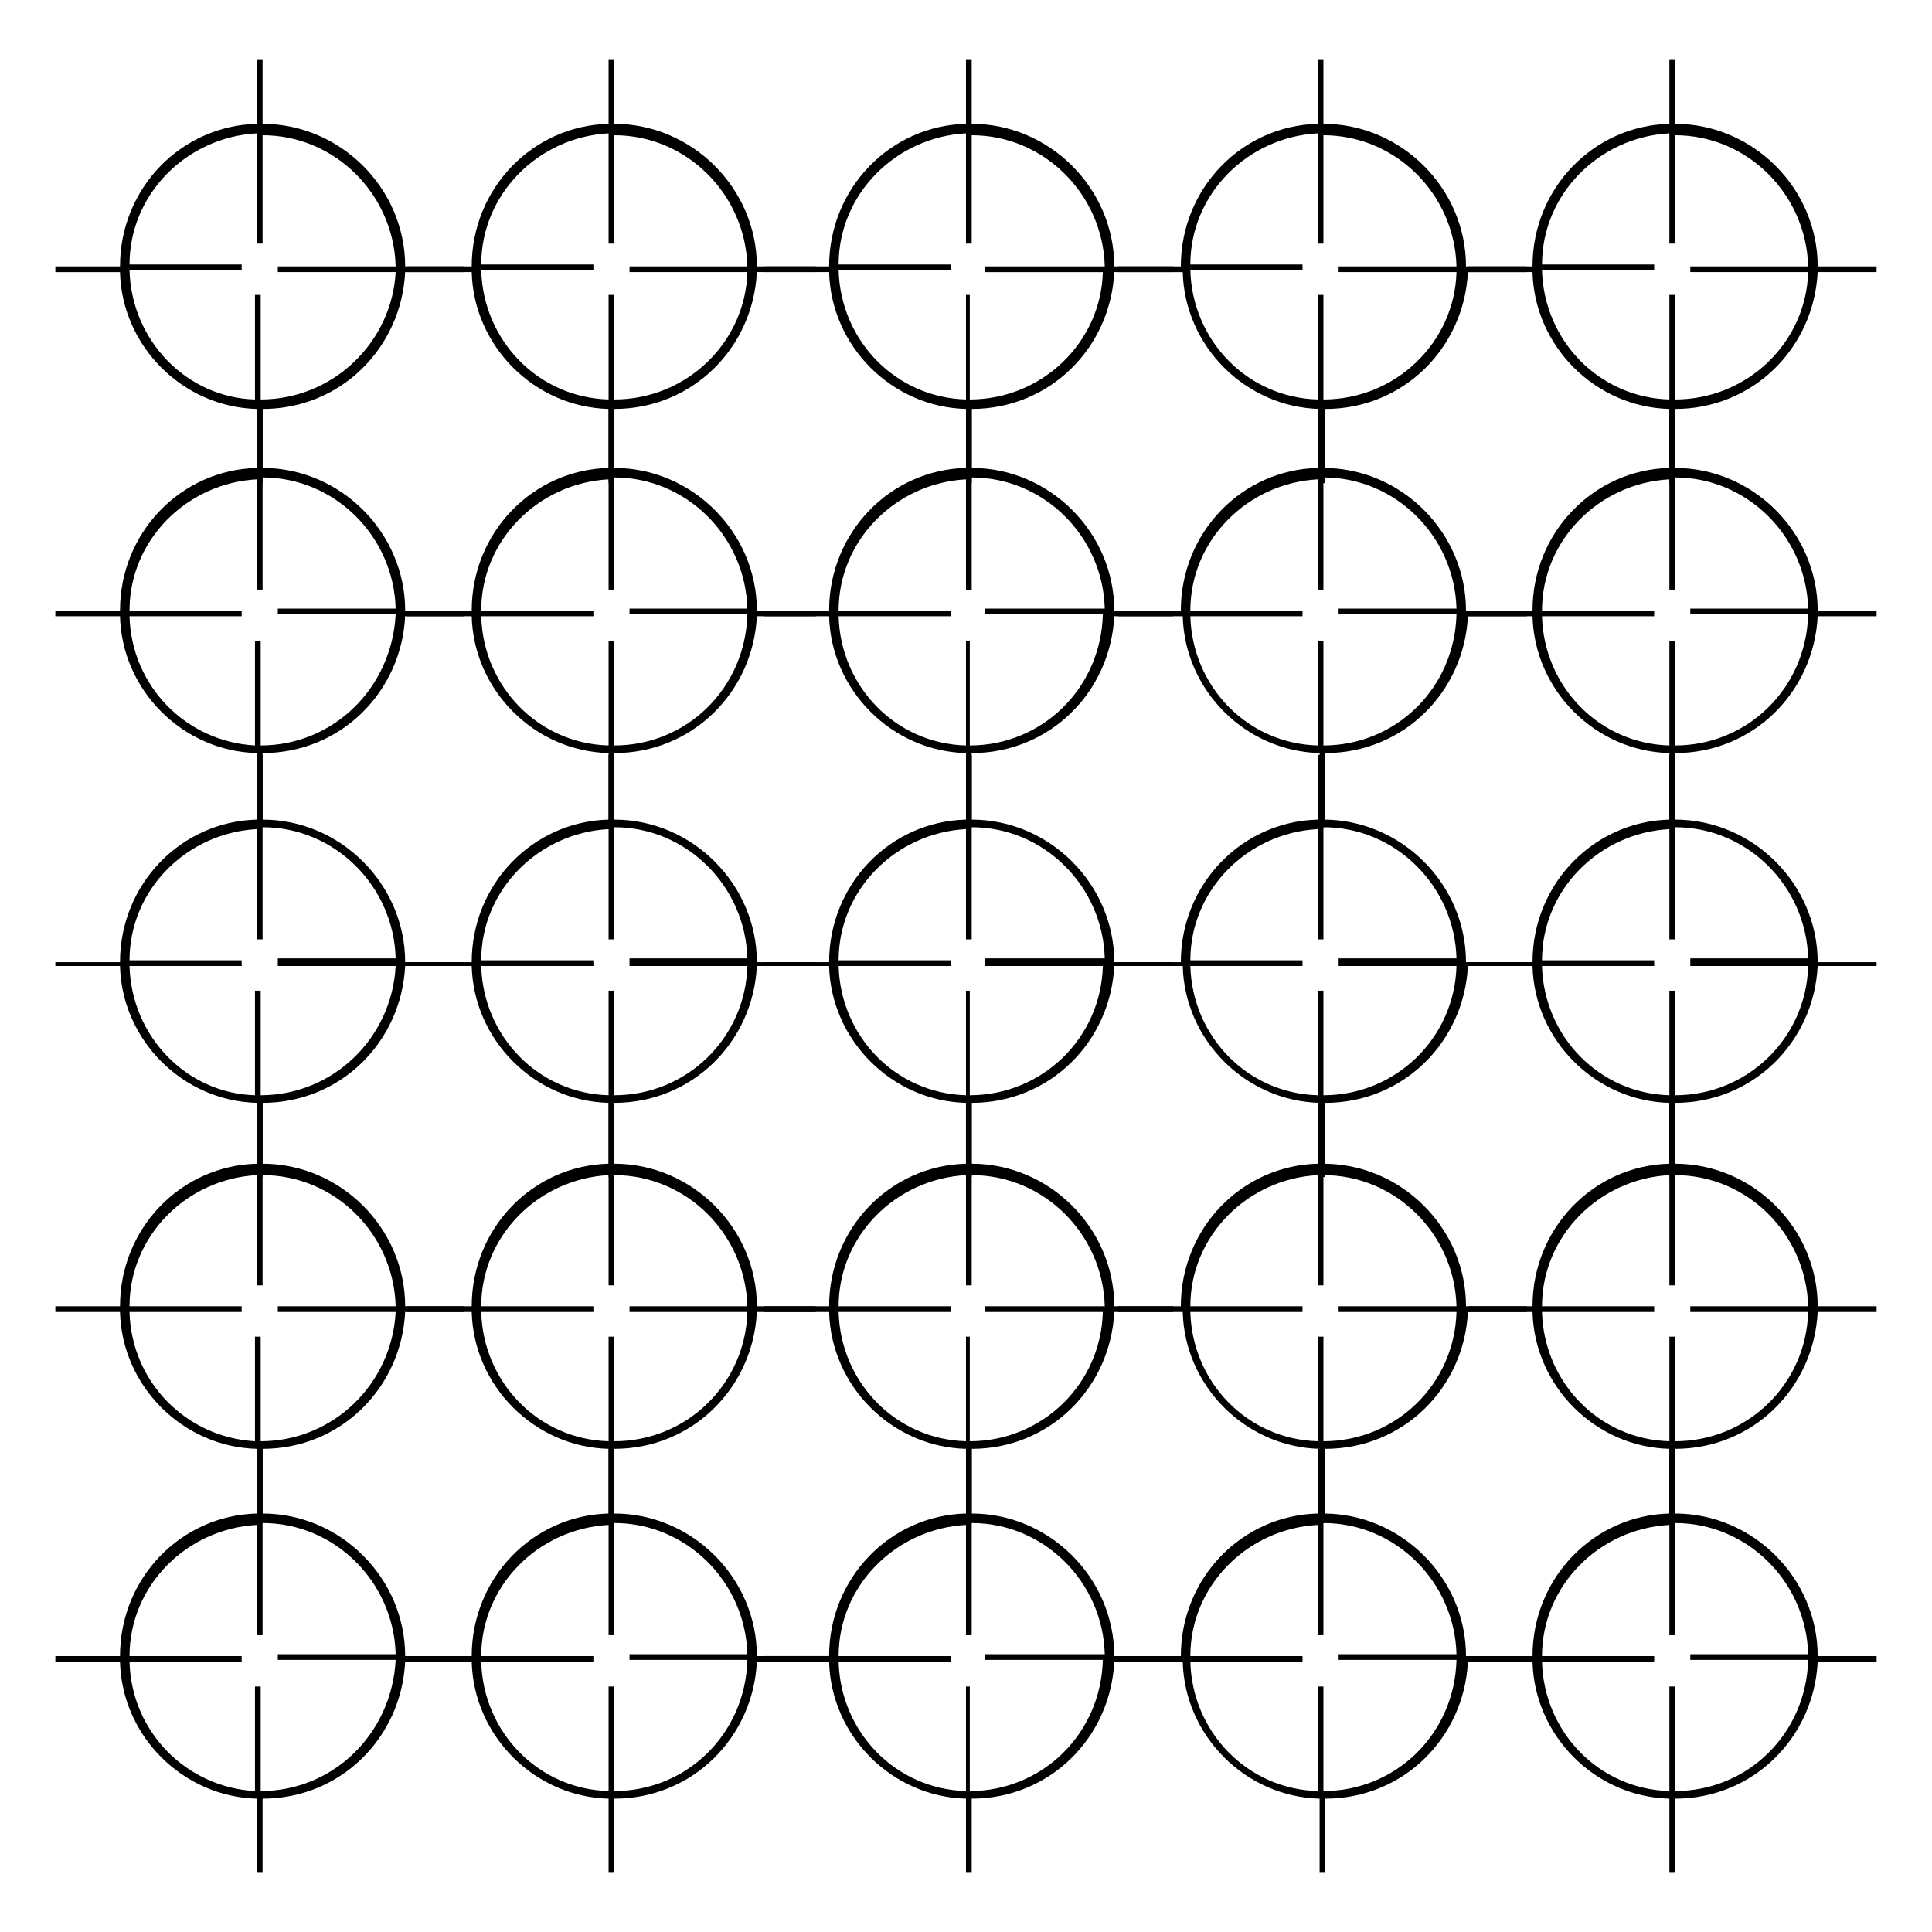 <?xml version="1.0" encoding="UTF-8"?>
<!-- Uploaded to: SVG Repo, www.svgrepo.com, Generator: SVG Repo Mixer Tools -->
<svg fill="#000000" width="800px" height="800px" version="1.1" viewBox="144 144 512 512" xmlns="http://www.w3.org/2000/svg">
 <g>
  <path d="m266.99 214.6h-15.617c0-20.656-17.129-37.785-37.785-37.785v-17.133h-1.512v17.129c-20.152 0.504-36.273 17.129-36.273 37.785l-17.133 0.004v1.512h17.129c0.504 19.648 16.625 35.77 36.273 36.273v19.648h1.512v-19.648c20.656 0 36.777-16.121 37.785-36.273h15.617zm-53.906 35.266v-27.711h-1.512v27.711c-18.137-0.504-32.75-15.617-33.25-34.258h29.727v-1.512h-29.727c0-18.641 15.113-33.754 33.754-34.762v29.223h1.512v-28.723c19.145 0 34.762 15.617 35.266 34.762h-31.234v1.512h31.234c-1.008 18.645-16.625 33.758-35.77 33.758z"/>
  <path d="m360.2 214.6h-15.621c0-20.656-17.129-37.785-37.785-37.785v-17.133h-1.512v17.129c-20.152 0.504-36.273 17.129-36.273 37.785h-17.129v1.512h17.129c0.504 19.648 16.625 35.77 36.273 36.273v19.648h1.512v-19.648c20.656 0 36.777-16.121 37.785-36.273h15.617zm-53.406 35.266v-27.711h-1.512v27.711c-18.641-0.504-33.25-15.617-33.754-34.258h29.727v-1.512h-29.727c0-18.641 15.113-33.754 33.754-34.762v29.223h1.512v-28.723c19.145 0 34.762 15.617 35.266 34.762h-31.234v1.512h31.234c-0.504 18.645-16.121 33.758-35.266 33.758z"/>
  <path d="m454.91 214.6h-15.617c0-20.656-17.129-37.785-37.785-37.785v-17.133h-1.512v17.129c-20.152 0.504-36.273 17.129-36.273 37.785h-17.129v1.512h17.129c0.504 19.648 16.625 35.77 36.273 36.273v19.648h1.512v-19.648c20.656 0 36.777-16.121 37.785-36.273h15.617zm-53.906 35.266v-27.711h-1.008v27.711c-18.641-0.504-33.25-15.617-33.754-34.258h29.727v-1.512h-29.727c0-18.641 15.113-33.754 33.754-34.762v29.223h1.512v-28.723c19.145 0 34.762 15.617 35.266 34.762l-31.742 0.004v1.512h31.234c-0.5 18.641-16.117 33.754-35.262 33.754z"/>
  <path d="m548.12 214.6h-15.617c0-20.656-17.129-37.785-37.785-37.785v-17.133h-1.512v17.129c-20.152 0.504-36.273 17.129-36.273 37.785l-16.625 0.004v1.512h17.129c0.504 19.648 16.625 35.77 36.273 36.273v19.648h1.512v-19.648c20.656 0 36.777-16.121 37.785-36.273h15.617v-1.512zm-53.402 35.266v-27.711h-1.512v27.711c-18.641-0.504-33.25-15.617-33.754-34.258h29.727v-1.512h-29.727c0-18.641 15.113-33.754 33.754-34.762v29.223h1.512v-28.723c19.145 0 34.762 15.617 35.266 34.762h-31.234v1.512h31.234c-0.504 18.645-16.121 33.758-35.266 33.758z"/>
  <path d="m641.32 214.6h-15.617c0-20.656-17.129-37.785-37.785-37.785l-0.004-17.133h-1.512v17.129c-20.152 0.504-36.273 17.129-36.273 37.785h-17.129v1.512h17.129c0.504 19.648 16.625 35.77 36.273 36.273v19.648h1.512v-19.648c20.656 0 36.777-16.121 37.785-36.273h15.617zm-53.406 35.266v-27.711h-1.512v27.711c-18.641-0.504-33.25-15.617-33.754-34.258h29.727v-1.512h-29.727c0-18.641 15.113-33.754 33.754-34.762v29.223h1.512v-28.723c19.145 0 34.762 15.617 35.266 34.762h-31.234v1.512h31.234c-0.5 18.645-16.121 33.758-35.266 33.758z"/>
  <path d="m266.99 305.79h-15.617c0-20.656-17.129-37.785-37.785-37.785v-17.129h-1.512v17.129c-20.152 0.504-36.273 17.129-36.273 37.785h-17.133v1.512h17.129c0.504 19.648 16.625 35.77 36.273 36.273v19.648h1.512v-19.648c20.656 0 36.777-16.121 37.785-36.273h15.617zm-53.906 35.77v-27.711h-1.512v27.711c-18.137-1.004-32.75-15.617-33.25-34.258h29.727v-1.512h-29.727c0-18.641 15.113-33.754 33.754-34.762v29.223h1.512v-29.727c19.145 0 34.762 15.617 35.266 34.762h-31.234v1.512h31.234c-1.008 19.648-16.625 34.762-35.77 34.762z"/>
  <path d="m360.2 305.79h-15.621c0-20.656-17.129-37.785-37.785-37.785v-17.129h-1.512v17.129c-20.152 0.504-36.273 17.129-36.273 37.785h-17.129v1.512h17.129c0.504 19.648 16.625 35.77 36.273 36.273v19.648h1.512v-19.648c20.656 0 36.777-16.121 37.785-36.273h15.617zm-53.406 35.77v-27.711h-1.512v27.711c-18.641-0.504-33.25-15.617-33.754-34.258h29.727v-1.512h-29.727c0-18.641 15.113-33.754 33.754-34.762v29.223h1.512v-29.727c19.145 0 34.762 15.617 35.266 34.762h-31.234v1.512h31.234c-0.504 19.648-16.121 34.762-35.266 34.762z"/>
  <path d="m454.91 305.79h-15.617c0-20.656-17.129-37.785-37.785-37.785v-17.129h-1.512v17.129c-20.152 0.504-36.273 17.129-36.273 37.785h-17.129v1.512h17.129c0.504 19.648 16.625 35.77 36.273 36.273v19.648h1.512v-19.648c20.656 0 36.777-16.121 37.785-36.273h15.617zm-53.906 35.77v-27.711l-1.008 0.004v27.711c-18.641-0.504-33.25-15.617-33.754-34.258h29.727v-1.512h-29.727c0-18.641 15.113-33.754 33.754-34.762v29.223h1.512v-29.727c19.145 0 34.762 15.617 35.266 34.762l-31.742-0.004v1.512h31.234c-0.5 19.648-16.117 34.762-35.262 34.762z"/>
  <path d="m548.12 305.79h-15.617c0-20.656-17.129-37.785-37.785-37.785v-17.129h-1.512v17.129c-20.152 0.504-36.273 17.129-36.273 37.785h-16.625v1.512h17.129c0.504 19.648 16.625 35.77 36.273 36.273v19.648h1.512v-19.648c20.656 0 36.777-16.121 37.785-36.273h15.617v-1.512zm-53.402 35.77v-27.711h-1.512v27.711c-18.641-0.504-33.25-15.617-33.754-34.258h29.727v-1.512h-29.727c0-18.641 15.113-33.754 33.754-34.762v29.223h1.512v-29.727c19.145 0 34.762 15.617 35.266 34.762h-31.234v1.512h31.234c-0.504 19.648-16.121 34.762-35.266 34.762z"/>
  <path d="m641.32 305.79h-15.617c0-20.656-17.129-37.785-37.785-37.785v-17.129h-1.512v17.129c-20.152 0.504-36.273 17.129-36.273 37.785h-17.129v1.512h17.129c0.504 19.648 16.625 35.77 36.273 36.273v19.648h1.512v-19.648c20.656 0 36.777-16.121 37.785-36.273h15.617zm-53.406 35.77v-27.711h-1.512v27.711c-18.641-0.504-33.25-15.617-33.754-34.258h29.727v-1.512h-29.727c0-18.641 15.113-33.754 33.754-34.762v29.223h1.512v-29.727c19.145 0 34.762 15.617 35.266 34.762h-31.234v1.512h31.234c-0.5 19.648-16.121 34.762-35.266 34.762z"/>
  <path d="m266.99 398.99h-15.617c0-20.656-17.129-37.785-37.785-37.785v-17.129h-1.512v17.129c-20.152 0.504-36.273 17.129-36.273 37.785h-17.133v1.008h17.129c0.504 19.648 16.625 35.77 36.273 36.273v19.648h1.512v-19.648c20.656 0 36.777-16.121 37.785-36.273h15.617zm-53.906 35.266v-27.711h-1.512v27.711c-18.137-0.504-32.75-15.617-33.25-34.258h29.727v-1.512h-29.727c0-18.641 15.113-33.754 33.754-34.762v29.223h1.512v-29.727c19.145 0 34.762 15.617 35.266 34.762h-31.234v2.016h31.234c-1.008 19.145-16.625 34.258-35.77 34.258z"/>
  <path d="m360.2 398.99h-15.621c0-20.656-17.129-37.785-37.785-37.785v-17.129h-1.512v17.129c-20.152 0.504-36.273 17.129-36.273 37.785h-17.129v1.008h17.129c0.504 19.648 16.625 35.77 36.273 36.273v19.648h1.512v-19.648c20.656 0 36.777-16.121 37.785-36.273h15.617zm-53.406 35.266v-27.711h-1.512v27.711c-18.641-0.504-33.25-15.617-33.754-34.258h29.727v-1.512h-29.727c0-18.641 15.113-33.754 33.754-34.762v29.223h1.512v-29.727c19.145 0 34.762 15.617 35.266 34.762h-31.234v2.016h31.234c-0.504 19.145-16.121 34.258-35.266 34.258z"/>
  <path d="m454.91 398.99h-15.617c0-20.656-17.129-37.785-37.785-37.785v-17.129l-1.512-0.004v17.129c-20.152 0.504-36.273 17.129-36.273 37.785h-17.129l-0.004 1.012h17.129c0.504 19.648 16.625 35.77 36.273 36.273v19.648h1.512v-19.648c20.656 0 36.777-16.121 37.785-36.273h15.617zm-53.906 35.266v-27.711h-1.008v27.711c-18.641-0.504-33.25-15.617-33.754-34.258h29.727v-1.512h-29.727c0-18.641 15.113-33.754 33.754-34.762v29.223h1.512v-29.727c19.145 0 34.762 15.617 35.266 34.762h-31.742v2.016h31.234c-0.5 19.145-16.117 34.258-35.262 34.258z"/>
  <path d="m548.12 398.99h-15.617c0-20.656-17.129-37.785-37.785-37.785v-17.129h-1.512v17.129c-20.152 0.504-36.273 17.129-36.273 37.785h-16.625v1.008h17.129c0.504 19.648 16.625 35.77 36.273 36.273v19.648h1.512v-19.648c20.656 0 36.777-16.121 37.785-36.273h15.617v-1.008zm-53.402 35.266v-27.711h-1.512v27.711c-18.641-0.504-33.25-15.617-33.754-34.258h29.727v-1.512h-29.727c0-18.641 15.113-33.754 33.754-34.762v29.223h1.512v-29.727c19.145 0 34.762 15.617 35.266 34.762h-31.234v2.016h31.234c-0.504 19.145-16.121 34.258-35.266 34.258z"/>
  <path d="m641.32 398.99h-15.617c0-20.656-17.129-37.785-37.785-37.785v-17.129h-1.512v17.129c-20.152 0.504-36.273 17.129-36.273 37.785h-17.129l-0.004 1.008h17.129c0.504 19.648 16.625 35.77 36.273 36.273v19.648h1.512v-19.648c20.656 0 36.777-16.121 37.785-36.273h15.617zm-53.406 35.266v-27.711h-1.512v27.711c-18.641-0.504-33.25-15.617-33.754-34.258h29.727v-1.512h-29.727c0-18.641 15.113-33.754 33.754-34.762v29.223h1.512v-29.727c19.145 0 34.762 15.617 35.266 34.762h-31.234v2.016h31.234c-0.5 19.145-16.121 34.258-35.266 34.258z"/>
  <path d="m266.99 490.18h-15.617c0-20.656-17.129-37.785-37.785-37.785v-17.129h-1.512v17.129c-20.152 0.504-36.273 17.129-36.273 37.785h-17.133v1.512h17.129c0.504 19.648 16.625 35.77 36.273 36.273v19.648h1.512v-19.648c20.656 0 36.777-16.121 37.785-36.273h15.617zm-53.906 35.77v-27.711h-1.512v27.711c-18.137-1.008-32.75-15.617-33.25-34.258h29.727v-1.512h-29.727c0-18.641 15.113-33.754 33.754-34.762v29.223h1.512v-29.223c19.145 0 34.762 15.617 35.266 34.762h-31.234v1.512h31.234c-1.008 19.145-16.625 34.258-35.77 34.258z"/>
  <path d="m360.2 490.18h-15.621c0-20.656-17.129-37.785-37.785-37.785v-17.129h-1.512v17.129c-20.152 0.504-36.273 17.129-36.273 37.785h-17.129v1.512h17.129c0.504 19.648 16.625 35.77 36.273 36.273v19.648h1.512v-19.648c20.656 0 36.777-16.121 37.785-36.273h15.617zm-53.406 35.77v-27.711h-1.512v27.711c-18.641-0.504-33.25-15.617-33.754-34.258h29.727v-1.512h-29.727c0-18.641 15.113-33.754 33.754-34.762v29.223h1.512v-29.223c19.145 0 34.762 15.617 35.266 34.762h-31.234v1.512h31.234c-0.504 19.145-16.121 34.258-35.266 34.258z"/>
  <path d="m454.91 490.18h-15.617c0-20.656-17.129-37.785-37.785-37.785v-17.129h-1.512v17.129c-20.152 0.504-36.273 17.129-36.273 37.785h-17.129v1.512h17.129c0.504 19.648 16.625 35.77 36.273 36.273v19.648h1.512v-19.648c20.656 0 36.777-16.121 37.785-36.273h15.617zm-53.906 35.77v-27.711l-1.008 0.004v27.707c-18.641-0.504-33.25-15.617-33.754-34.258h29.727v-1.512h-29.727c0-18.641 15.113-33.754 33.754-34.762v29.223h1.512v-29.223c19.145 0 34.762 15.617 35.266 34.762h-31.742v1.512h31.234c-0.5 19.145-16.117 34.258-35.262 34.258z"/>
  <path d="m548.12 490.18h-15.617c0-20.656-17.129-37.785-37.785-37.785v-17.129h-1.512v17.129c-20.152 0.504-36.273 17.129-36.273 37.785h-16.625v1.512h17.129c0.504 19.648 16.625 35.77 36.273 36.273v19.648h1.512v-19.648c20.656 0 36.777-16.121 37.785-36.273h15.617v-1.512zm-53.402 35.77v-27.711h-1.512v27.711c-18.641-0.504-33.25-15.617-33.754-34.258h29.727v-1.512h-29.727c0-18.641 15.113-33.754 33.754-34.762v29.223h1.512v-29.223c19.145 0 34.762 15.617 35.266 34.762h-31.234v1.512h31.234c-0.504 19.145-16.121 34.258-35.266 34.258z"/>
  <path d="m641.32 490.18h-15.617c0-20.656-17.129-37.785-37.785-37.785v-17.129h-1.512v17.129c-20.152 0.504-36.273 17.129-36.273 37.785h-17.129v1.512h17.129c0.504 19.648 16.625 35.77 36.273 36.273v19.648h1.512v-19.648c20.656 0 36.777-16.121 37.785-36.273h15.617zm-53.406 35.77v-27.711h-1.512v27.711c-18.641-0.504-33.25-15.617-33.754-34.258h29.727v-1.512h-29.727c0-18.641 15.113-33.754 33.754-34.762v29.223h1.512v-29.223c19.145 0 34.762 15.617 35.266 34.762h-31.234v1.512h31.234c-0.5 19.145-16.121 34.258-35.266 34.258z"/>
  <path d="m266.99 582.88h-15.617c0-20.656-17.129-37.785-37.785-37.785v-17.129h-1.512v17.129c-20.152 0.504-36.273 17.129-36.273 37.785h-17.133v1.512h17.129c0.504 19.648 16.625 35.77 36.273 36.273v19.648h1.512v-19.648c20.656 0 36.777-16.121 37.785-36.273h15.617zm-53.906 35.77v-27.711h-1.512v27.711c-18.137-1.008-32.75-15.617-33.25-34.258h29.727v-1.512h-29.727c0-18.641 15.113-33.754 33.754-34.762v29.223h1.512v-29.727c19.145 0 34.762 15.617 35.266 34.762h-31.234v1.512h31.234c-1.008 19.648-16.625 34.762-35.77 34.762z"/>
  <path d="m360.2 582.88h-15.621c0-20.656-17.129-37.785-37.785-37.785v-17.129h-1.512v17.129c-20.152 0.504-36.273 17.129-36.273 37.785h-17.129v1.512h17.129c0.504 19.648 16.625 35.77 36.273 36.273v19.648h1.512v-19.648c20.656 0 36.777-16.121 37.785-36.273h15.617zm-53.406 35.77v-27.711h-1.512v27.711c-18.641-0.504-33.25-15.617-33.754-34.258h29.727v-1.512h-29.727c0-18.641 15.113-33.754 33.754-34.762v29.223h1.512v-29.727c19.145 0 34.762 15.617 35.266 34.762h-31.234v1.512h31.234c-0.504 19.648-16.121 34.762-35.266 34.762z"/>
  <path d="m454.91 582.88h-15.617c0-20.656-17.129-37.785-37.785-37.785v-17.129l-1.512-0.004v17.129c-20.152 0.504-36.273 17.129-36.273 37.785h-17.129v1.512h17.129c0.504 19.648 16.625 35.77 36.273 36.273v19.648h1.512v-19.648c20.656 0 36.777-16.121 37.785-36.273h15.617zm-53.906 35.77v-27.711h-1.008v27.711c-18.641-0.504-33.25-15.617-33.754-34.258h29.727v-1.512h-29.727c0-18.641 15.113-33.754 33.754-34.762v29.223h1.512v-29.727c19.145 0 34.762 15.617 35.266 34.762h-31.742v1.512h31.234c-0.5 19.648-16.117 34.762-35.262 34.762z"/>
  <path d="m548.12 582.88h-15.617c0-20.656-17.129-37.785-37.785-37.785v-17.129h-1.512v17.129c-20.152 0.504-36.273 17.129-36.273 37.785h-16.625v1.512h17.129c0.504 19.648 16.625 35.77 36.273 36.273v19.648h1.512v-19.648c20.656 0 36.777-16.121 37.785-36.273h15.617v-1.512zm-53.402 35.77v-27.711h-1.512v27.711c-18.641-0.504-33.25-15.617-33.754-34.258h29.727v-1.512h-29.727c0-18.641 15.113-33.754 33.754-34.762v29.223h1.512v-29.727c19.145 0 34.762 15.617 35.266 34.762h-31.234v1.512h31.234c-0.504 19.648-16.121 34.762-35.266 34.762z"/>
  <path d="m641.32 582.88h-15.617c0-20.656-17.129-37.785-37.785-37.785v-17.129h-1.512v17.129c-20.152 0.504-36.273 17.129-36.273 37.785h-17.129v1.512h17.129c0.504 19.648 16.625 35.77 36.273 36.273v19.648h1.512v-19.648c20.656 0 36.777-16.121 37.785-36.273h15.617zm-53.406 35.77v-27.711h-1.512v27.711c-18.641-0.504-33.25-15.617-33.754-34.258h29.727v-1.512h-29.727c0-18.641 15.113-33.754 33.754-34.762v29.223h1.512v-29.727c19.145 0 34.762 15.617 35.266 34.762h-31.234v1.512h31.234c-0.5 19.648-16.121 34.762-35.266 34.762z"/>
 </g>
</svg>